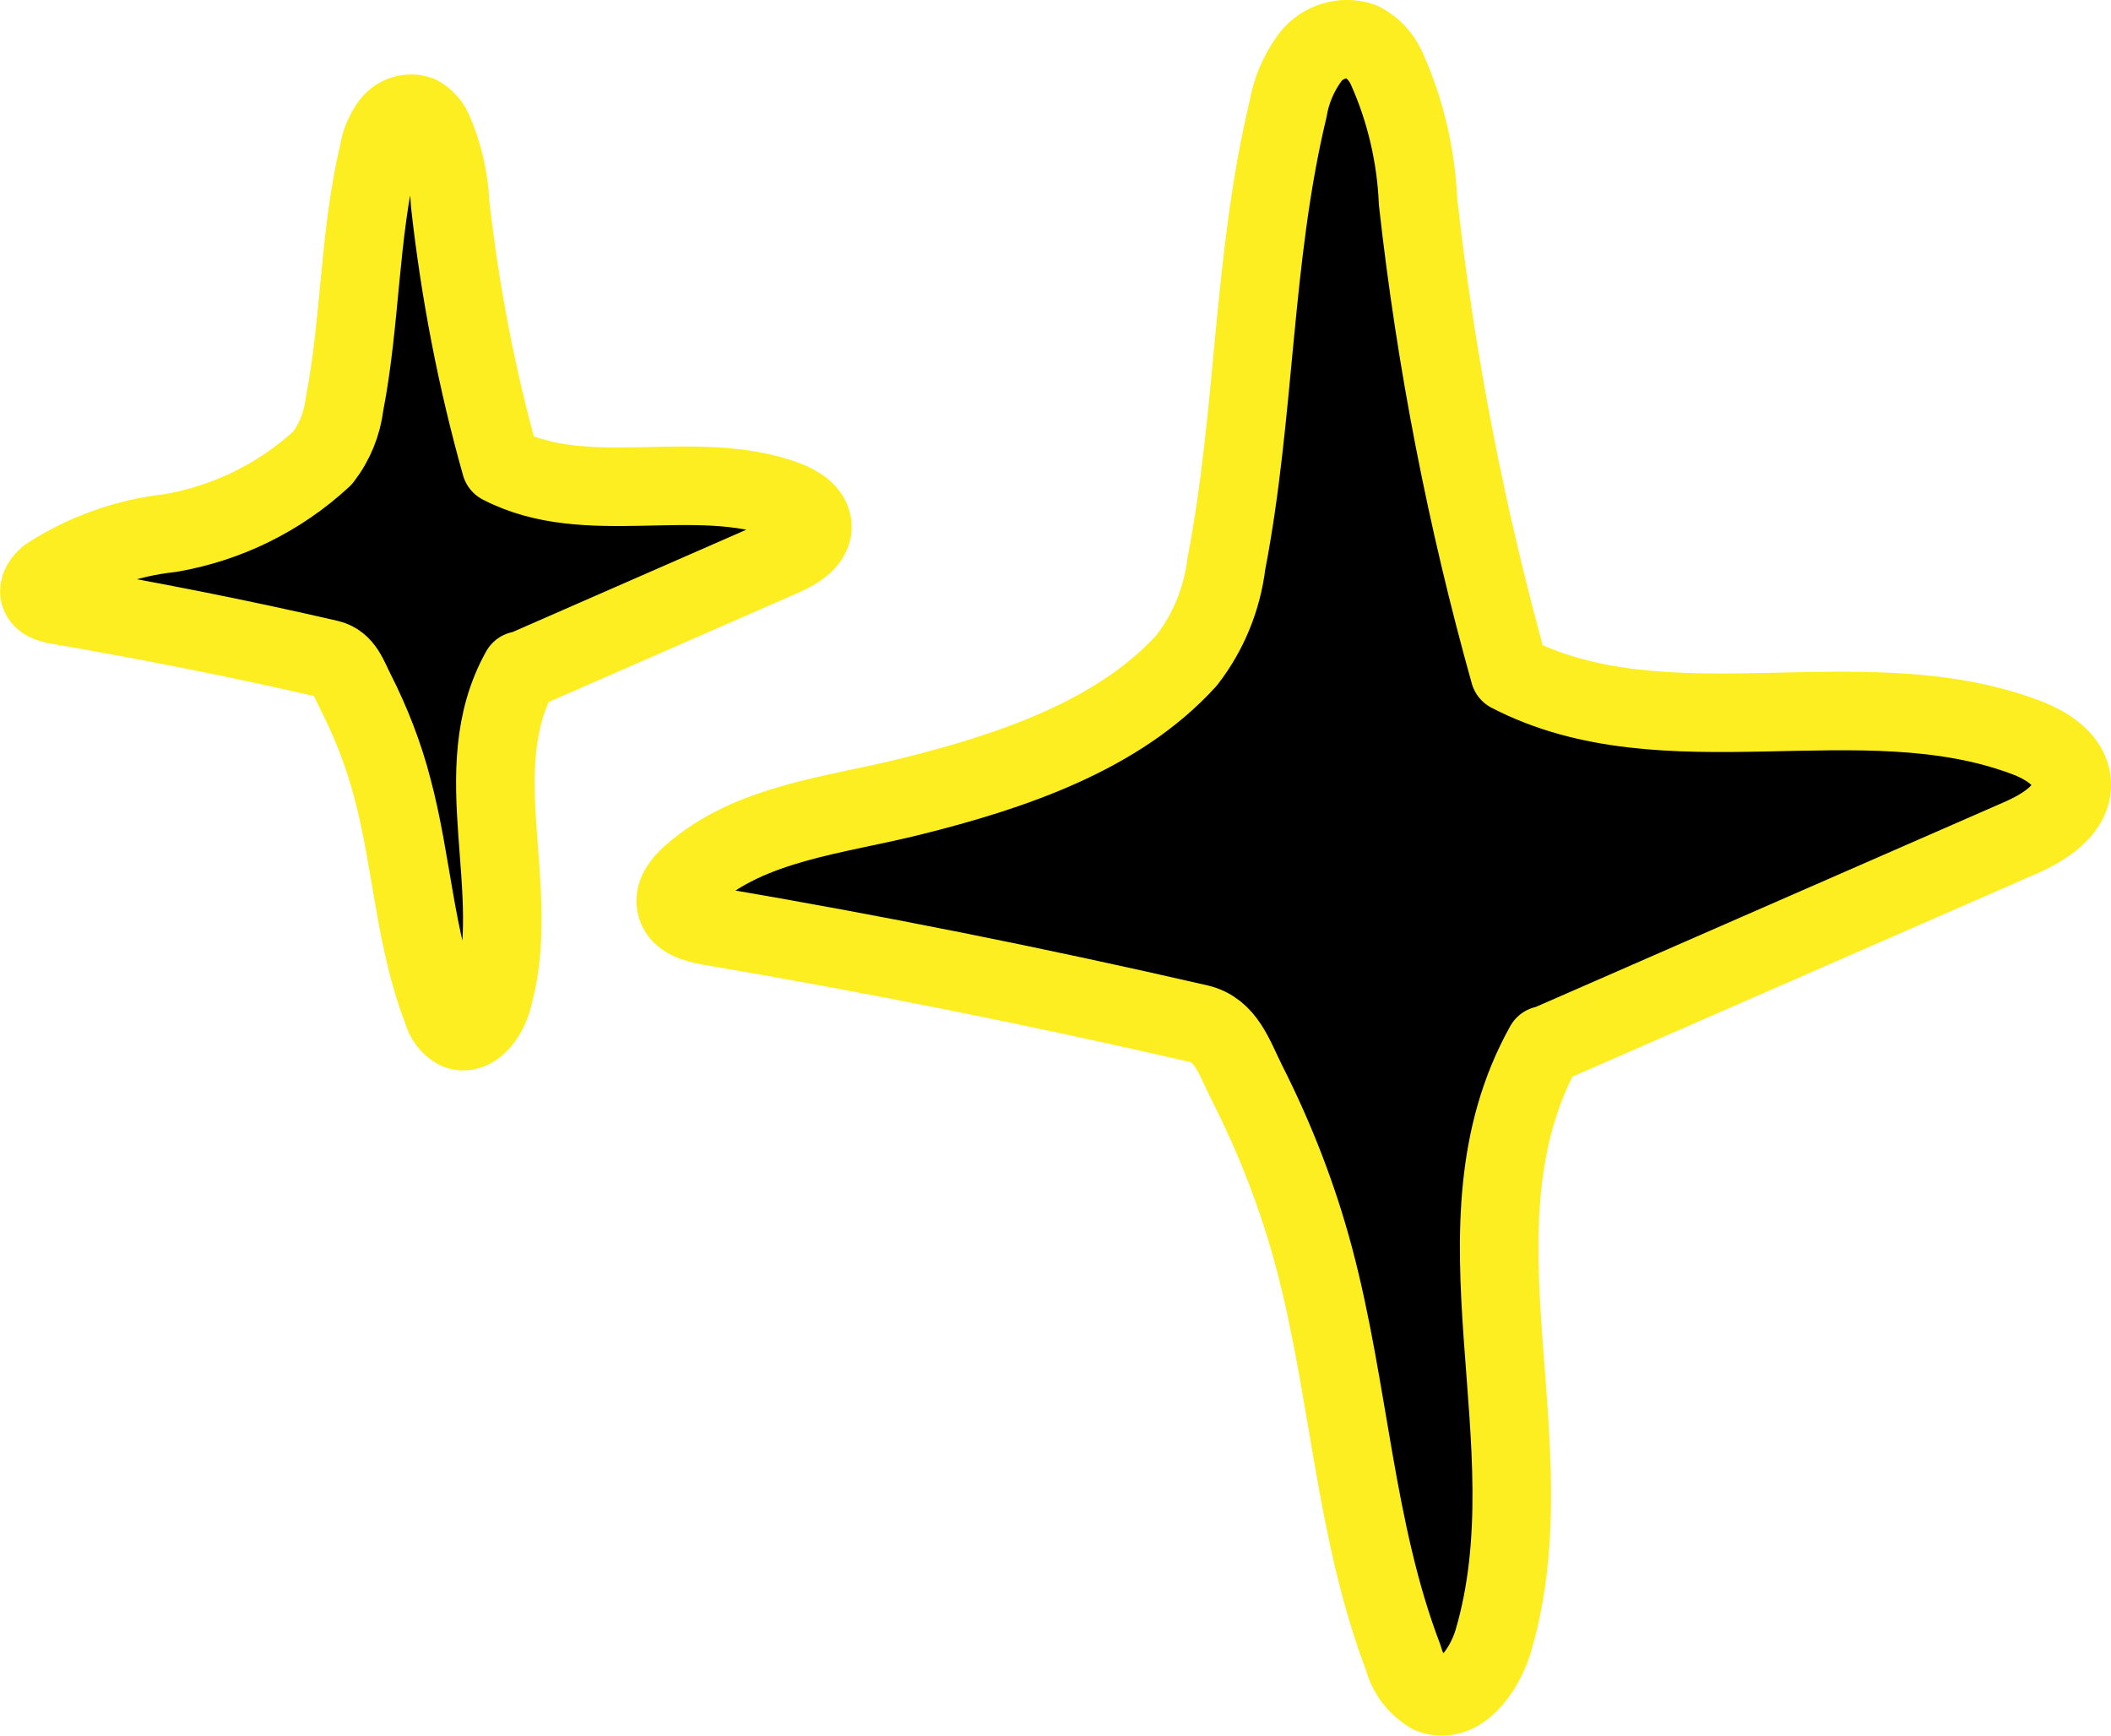 <?xml version="1.0" encoding="UTF-8"?><svg id="_イヤー_1" xmlns="http://www.w3.org/2000/svg" viewBox="0 0 53.74 44.2"><defs><style>.cls-1{stroke:#fcee21;stroke-linecap:round;stroke-linejoin:round;stroke-width:2px;}.cls-2{fill-rule:evenodd;}</style></defs><g id="_ループ_190-13" transform="translate(0 0)"><path id="_ス_806-13" class="cls-2" d="M39.34,26.62l12.05-5.27c.65-.28,1.4-.74,1.35-1.44-.05-.58-.65-.95-1.2-1.15-4.19-1.56-9.14,.43-13.11-1.63-1.1-3.93-1.88-7.94-2.33-11.99-.05-1.17-.32-2.33-.8-3.4-.13-.29-.35-.53-.64-.68-.47-.16-.99,0-1.3,.39-.29,.39-.49,.85-.57,1.33-.91,3.79-.83,7.74-1.57,11.57-.11,.9-.46,1.75-1.01,2.46-1.74,1.92-4.47,2.83-6.99,3.46-1.95,.49-4.12,.67-5.63,2.01-.23,.2-.46,.5-.37,.79,.09,.33,.5,.44,.83,.5,4.18,.71,8.33,1.54,12.46,2.49,.7,.16,.91,.86,1.23,1.5,.72,1.42,1.3,2.91,1.71,4.45,.9,3.37,1.03,6.95,2.28,10.21,.1,.39,.35,.71,.69,.91,.73,.29,1.36-.59,1.59-1.34,1.5-5.08-1.27-10.56,1.31-15.19"/><path id="_ス_807-13" class="cls-1" d="M39.34,26.62l12.05-5.27c.65-.28,1.4-.74,1.35-1.44-.05-.58-.65-.95-1.2-1.15-4.19-1.56-9.14,.43-13.11-1.63-1.1-3.93-1.88-7.94-2.33-11.99-.05-1.17-.32-2.33-.8-3.4-.13-.29-.35-.53-.64-.68-.47-.16-.99,0-1.3,.39-.29,.39-.49,.85-.57,1.33-.91,3.79-.83,7.74-1.57,11.57-.11,.9-.46,1.75-1.01,2.46-1.74,1.92-4.47,2.83-6.99,3.46-1.95,.49-4.12,.67-5.63,2.01-.23,.2-.46,.5-.37,.79,.09,.33,.5,.44,.83,.5,4.18,.71,8.33,1.54,12.46,2.49,.7,.16,.91,.86,1.23,1.5,.72,1.42,1.3,2.91,1.71,4.45,.9,3.37,1.03,6.95,2.28,10.21,.1,.39,.35,.71,.69,.91,.73,.29,1.36-.59,1.59-1.34,1.5-5.08-1.27-10.56,1.31-15.18Z"/></g><g id="_ループ_190-14" transform="translate(0 0)"><path id="_ス_806-14" class="cls-2" d="M13.26,17.09l6.67-2.92c.36-.16,.78-.41,.75-.8-.03-.32-.36-.52-.67-.64-2.32-.86-5.06,.24-7.26-.9-.61-2.17-1.04-4.39-1.29-6.64-.03-.65-.18-1.29-.44-1.88-.07-.16-.2-.29-.35-.38-.26-.09-.55,0-.72,.22-.16,.22-.27,.47-.31,.74-.5,2.1-.46,4.29-.87,6.4-.06,.5-.25,.97-.56,1.37-1.08,1-2.42,1.66-3.87,1.91-1.11,.12-2.18,.5-3.12,1.11-.13,.11-.25,.27-.21,.44,.05,.18,.27,.25,.46,.28,2.31,.4,4.61,.85,6.9,1.38,.39,.09,.5,.48,.68,.83,.4,.79,.72,1.61,.94,2.46,.5,1.87,.57,3.85,1.27,5.65,.05,.21,.19,.4,.38,.5,.4,.16,.76-.33,.88-.74,.83-2.81-.7-5.85,.73-8.41"/><path id="_ス_807-14" class="cls-1" d="M13.26,17.09l6.67-2.92c.36-.16,.78-.41,.75-.8-.03-.32-.36-.52-.67-.64-2.32-.86-5.06,.24-7.26-.9-.61-2.17-1.04-4.39-1.29-6.64-.03-.65-.18-1.29-.44-1.88-.07-.16-.2-.29-.35-.38-.26-.09-.55,0-.72,.22-.16,.22-.27,.47-.31,.74-.5,2.1-.46,4.29-.87,6.4-.06,.5-.25,.97-.56,1.37-1.08,1-2.42,1.66-3.87,1.91-1.11,.12-2.18,.5-3.12,1.11-.13,.11-.25,.27-.21,.44,.05,.18,.27,.25,.46,.28,2.31,.4,4.61,.85,6.9,1.38,.39,.09,.5,.48,.68,.83,.4,.79,.72,1.61,.94,2.46,.5,1.87,.57,3.85,1.27,5.65,.05,.21,.19,.4,.38,.5,.4,.16,.76-.33,.88-.74,.84-2.81-.7-5.85,.73-8.41Z"/></g></svg>